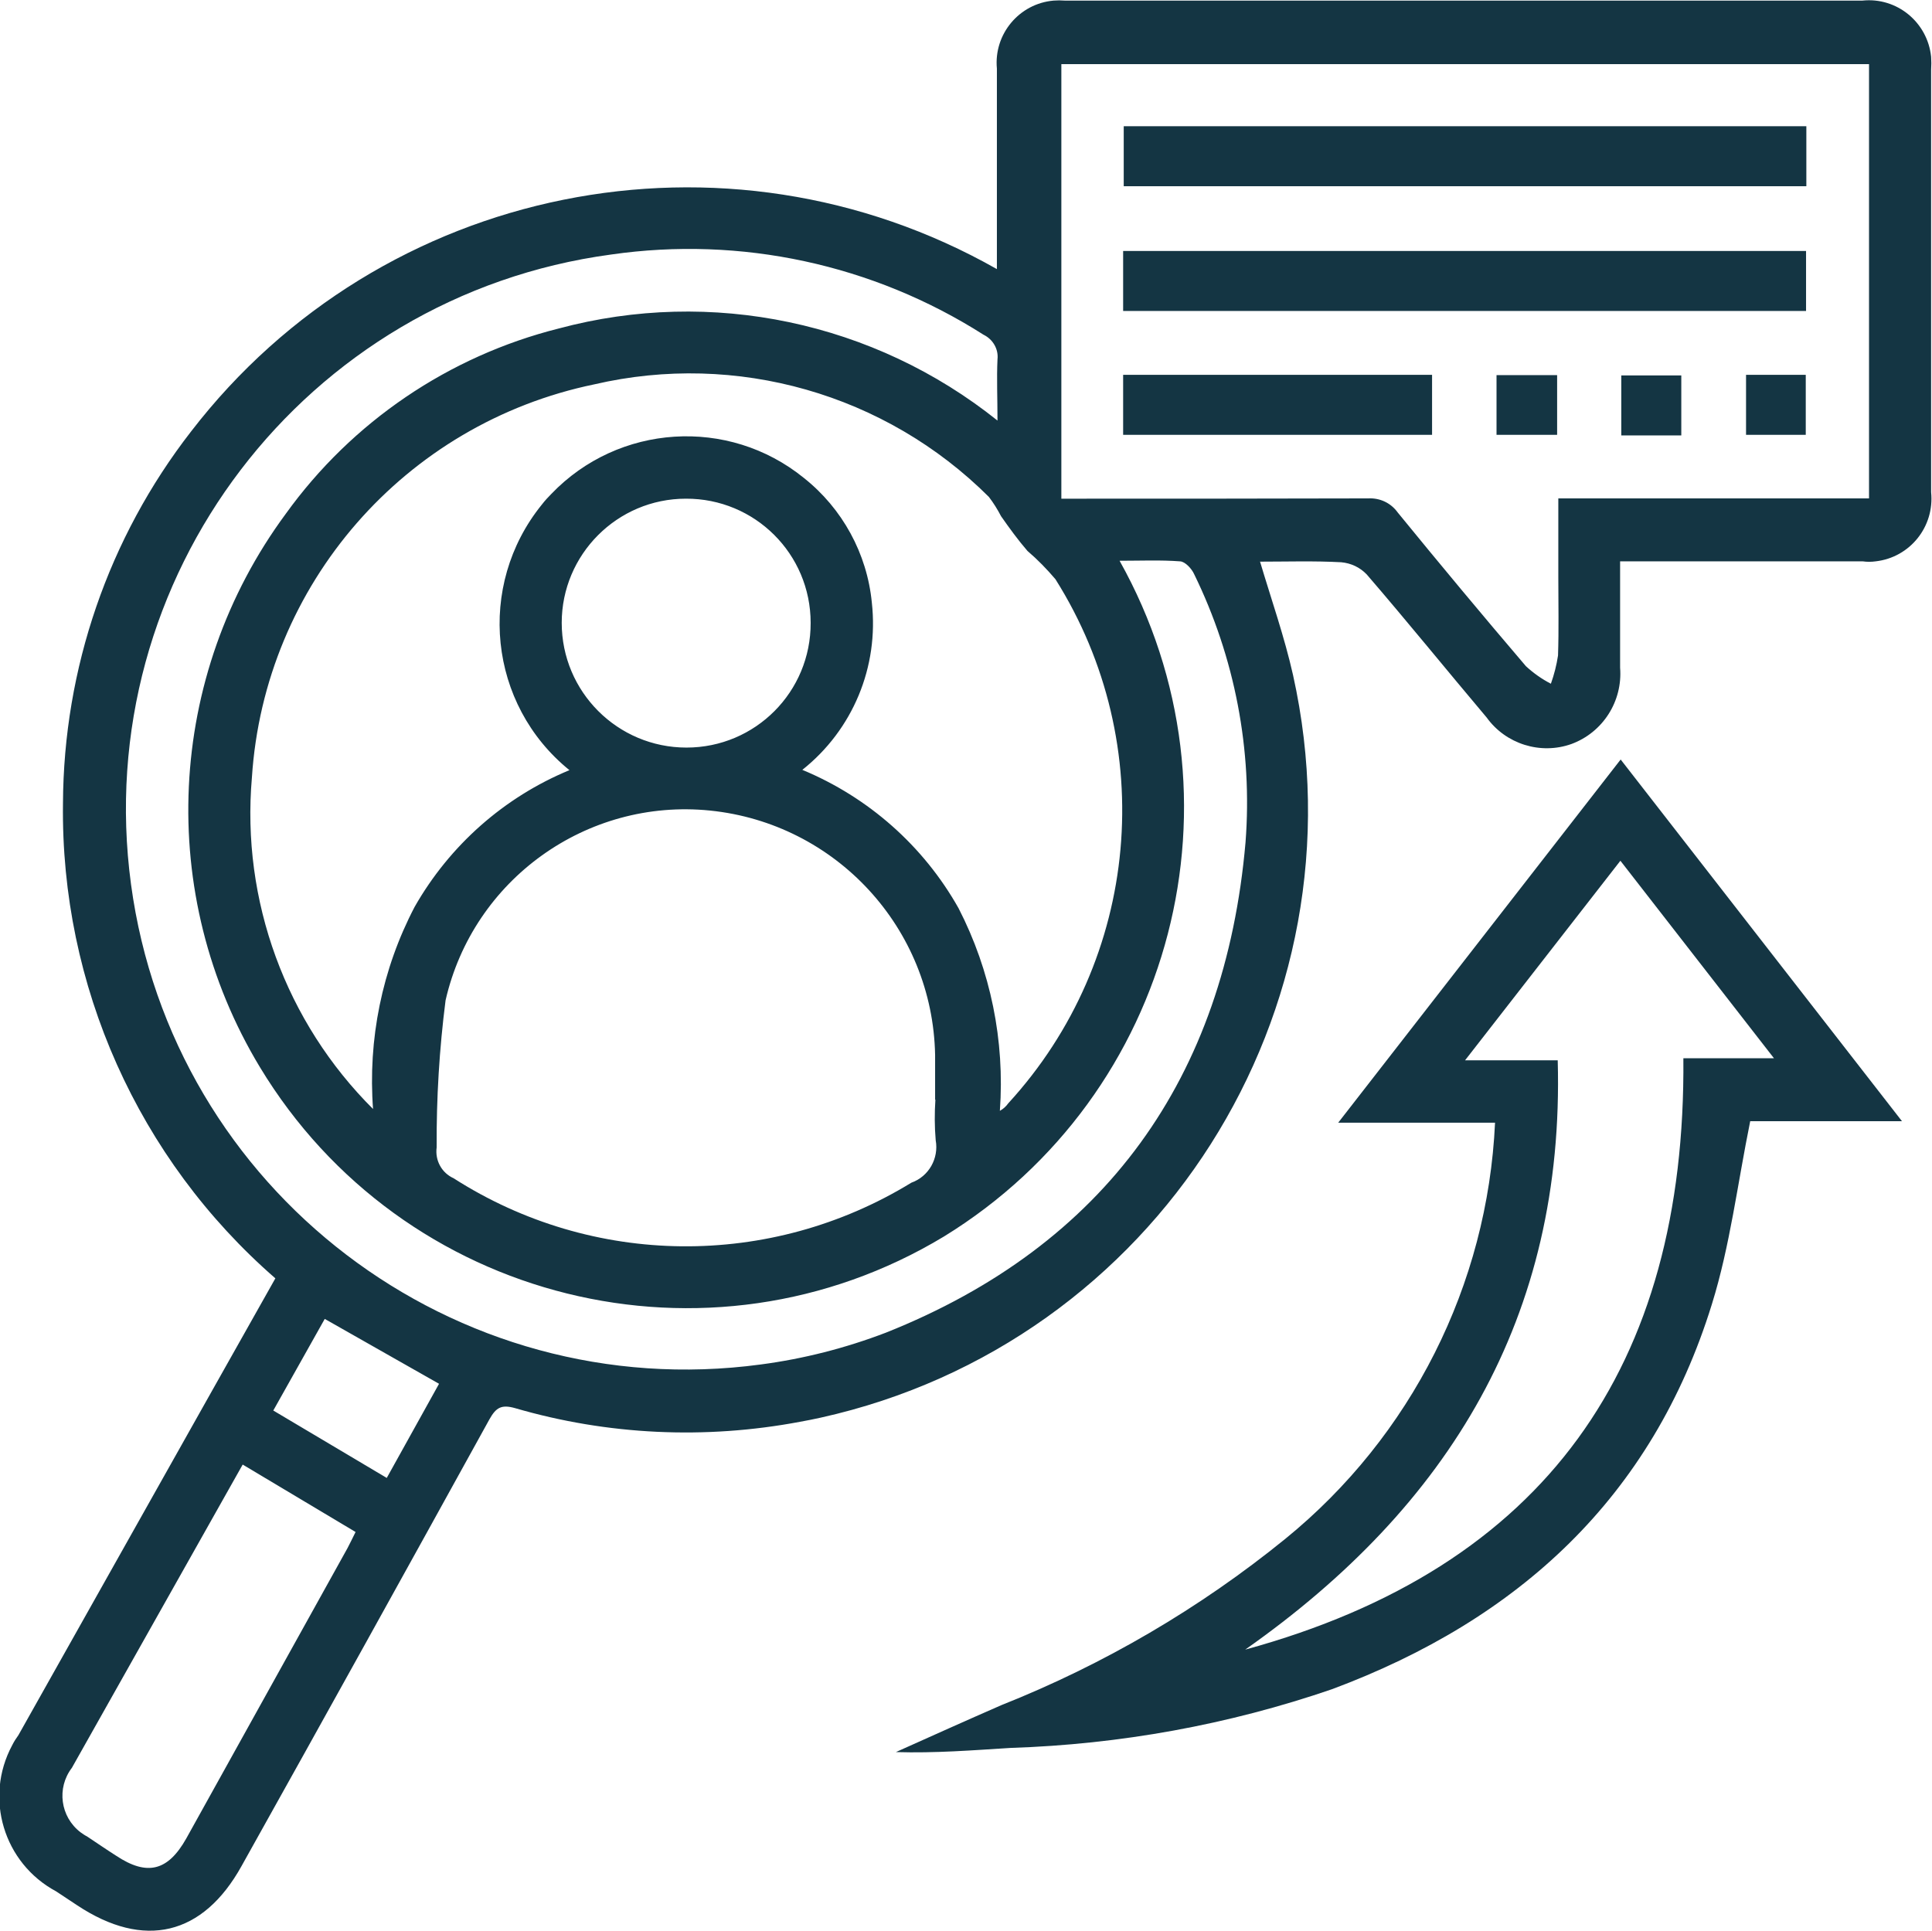 <?xml version="1.0" encoding="UTF-8"?>
<svg xmlns="http://www.w3.org/2000/svg" id="Ebene_1" data-name="Ebene 1" viewBox="0 0 65.04 65.01">
  <g id="Gruppe_98" data-name="Gruppe 98">
    <path id="Pfad_146" data-name="Pfad 146" d="M42.41,18.88c.39,1.31.83,2.56,1.12,3.85,2.51,11.29-4.6,22.49-15.9,25-.23.05-.47.1-.7.14-3.19.6-6.47.45-9.59-.46-.46-.13-.64-.02-.86.37-2.77,5.02-5.55,10.04-8.35,15.05-1.3,2.34-3.28,2.81-5.53,1.32l-.71-.47c-1.77-.95-2.43-3.15-1.48-4.92.06-.12.13-.23.21-.34,2.17-3.86,4.34-7.72,6.51-11.58l2.14-3.8c-4.62-4.02-7.23-9.87-7.15-15.99.02-4.54,1.53-8.94,4.31-12.52,6.41-8.33,17.98-10.66,27.13-5.47V2.31c-.11-1.16.75-2.19,1.91-2.29.12-.01.25-.01.37,0h26.86c1.16-.12,2.19.73,2.31,1.89.01.15.01.29,0,.44,0,4.74,0,9.48,0,14.22.12,1.16-.71,2.2-1.87,2.33-.14.02-.29.02-.43,0-2.47,0-4.94,0-7.4,0h-.77v3.58c.09,1.13-.58,2.18-1.64,2.57-1.04.37-2.21,0-2.85-.89-1.35-1.6-2.67-3.23-4.04-4.82-.23-.24-.53-.38-.86-.41-.91-.05-1.83-.02-2.73-.02M62.91,2.16h-27.18v14.63c3.48,0,6.9,0,10.33-.01.39-.02.76.15.99.47,1.42,1.74,2.86,3.47,4.32,5.18.25.23.53.43.84.59.11-.31.19-.62.24-.95.03-.87.01-1.75.01-2.62v-2.67h10.46V2.16ZM12.56,37.36c-.18-2.36.3-4.73,1.4-6.83,1.18-2.07,3.01-3.69,5.21-4.6-2.73-2.21-3.14-6.21-.93-8.94.1-.13.21-.25.32-.36,2.26-2.36,5.96-2.6,8.5-.54,1.3,1.03,2.13,2.55,2.29,4.2.24,2.16-.64,4.28-2.34,5.63,2.22.92,4.08,2.56,5.26,4.66,1.08,2.1,1.56,4.46,1.39,6.82.11-.06.21-.15.28-.25,4.45-4.85,5.1-12.08,1.59-17.65-.29-.34-.6-.66-.94-.95-.32-.37-.61-.77-.89-1.17-.12-.23-.25-.44-.41-.65-3.48-3.47-8.5-4.9-13.28-3.79-6.39,1.32-11.11,6.74-11.53,13.24-.36,4.14,1.14,8.24,4.09,11.17M37.69,18.88c4.45,7.94,1.85,17.98-5.91,22.75-7.93,4.79-18.24,2.23-23.03-5.7-3.51-5.81-3.16-13.17.87-18.63,2.23-3.1,5.49-5.31,9.19-6.24,5.14-1.38,10.62-.22,14.77,3.1,0-.76-.03-1.41,0-2.06.04-.35-.16-.68-.47-.83-3.72-2.37-8.17-3.33-12.54-2.7C10.26,9.96,3.02,19.45,4.41,29.77c1.39,10.32,10.88,17.56,21.2,16.17,1.44-.19,2.85-.55,4.21-1.07,7.39-2.94,11.42-8.58,12.11-16.51.24-3.11-.36-6.23-1.73-9.03-.08-.18-.3-.42-.47-.43-.66-.05-1.33-.02-2.04-.02M31.48,37.03c0-.5,0-1,0-1.51-.08-4.27-3.34-7.8-7.58-8.23-4.15-.42-7.97,2.32-8.9,6.39-.21,1.64-.31,3.29-.3,4.95-.06.44.17.86.57,1.04,4.68,3,10.66,3.06,15.41.15.59-.21.93-.82.82-1.43-.04-.46-.04-.92-.01-1.37M8.17,49.31l-.71,1.26c-1.68,2.98-3.36,5.97-5.04,8.95-.52.68-.39,1.65.29,2.17.07.05.14.1.22.14.33.22.65.44.98.65,1.04.69,1.74.52,2.36-.58,1.81-3.26,3.62-6.52,5.43-9.78.09-.17.17-.34.27-.54l-3.8-2.27M23.11,25.17c2.32,0,4.19-1.88,4.18-4.2,0-2.32-1.88-4.19-4.2-4.18-2.31,0-4.18,1.88-4.18,4.18,0,2.32,1.88,4.2,4.2,4.2M10.93,44.41l-1.73,3.08,3.82,2.27,1.76-3.17-3.84-2.18" style="fill: #143543;"></path>
    <path id="Pfad_147" data-name="Pfad 147" d="M54.55,25.56l9.48,12.19h-5.11c-.43,2.12-.68,4.2-1.29,6.16-2.01,6.5-6.51,10.62-12.78,12.96-3.49,1.2-7.14,1.86-10.83,1.98-1.28.08-2.55.18-3.86.14,1.18-.53,2.36-1.06,3.55-1.58,3.45-1.37,6.68-3.26,9.56-5.6,4.24-3.45,6.81-8.55,7.06-14.01h-5.28l9.51-12.23M41.92,55.54c10.1-2.76,14.84-9.54,14.75-19.91h3.05l-5.17-6.65-5.23,6.72h3.12c.24,8.65-3.66,15.02-10.52,19.84" style="fill: #143543;"></path>
    <rect id="Rechteck_37" data-name="Rechteck 37" x="37.83" y="4.25" width="22.98" height="2.02" style="fill: #143543;"></rect>
    <rect id="Rechteck_38" data-name="Rechteck 38" x="37.81" y="8.45" width="22.99" height="2.02" style="fill: #143543;"></rect>
    <rect id="Rechteck_39" data-name="Rechteck 39" x="37.81" y="12.62" width="10.4" height="2.02" style="fill: #143543;"></rect>
    <rect id="Rechteck_40" data-name="Rechteck 40" x="50.38" y="12.63" width="2.04" height="2.01" style="fill: #143543;"></rect>
    <rect id="Rechteck_41" data-name="Rechteck 41" x="54.58" y="12.64" width="2.02" height="2.02" style="fill: #143543;"></rect>
    <rect id="Rechteck_42" data-name="Rechteck 42" x="58.78" y="12.62" width="2.01" height="2.02" style="fill: #143543;"></rect>
  </g>
</svg>
